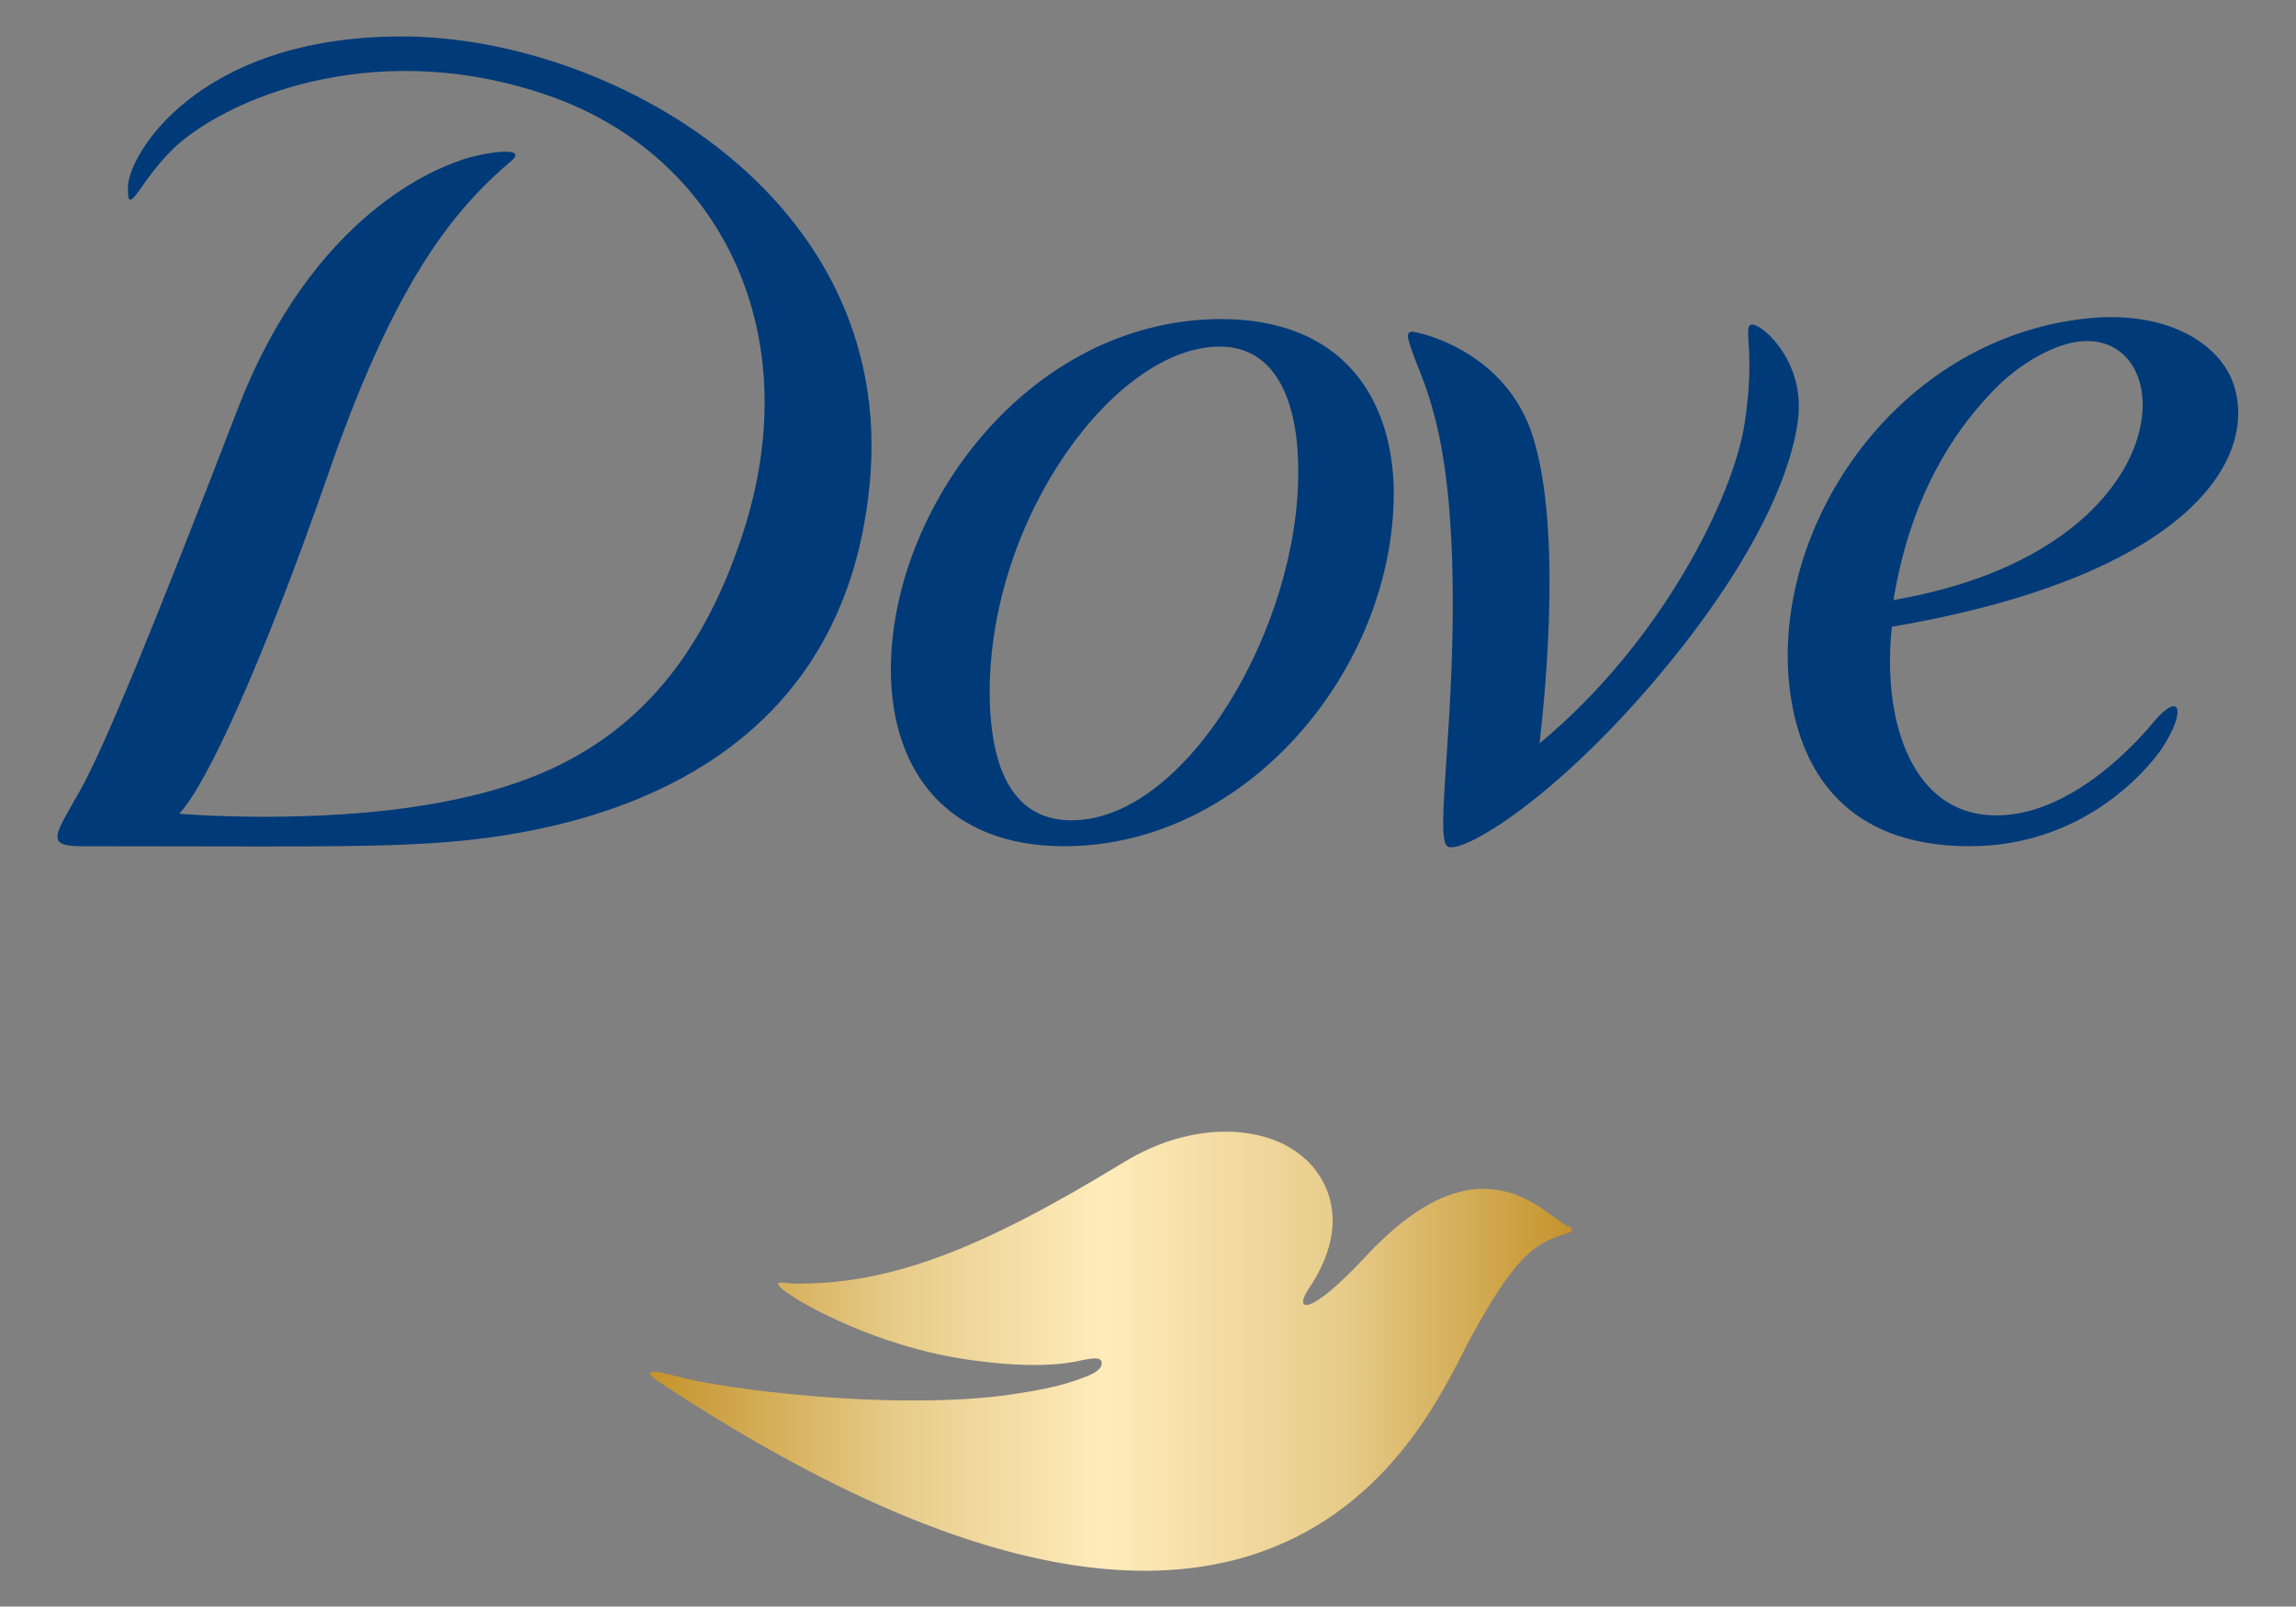 <?xml version="1.0" encoding="utf-8"?>
<!-- Generator: Adobe Illustrator 24.1.3, SVG Export Plug-In . SVG Version: 6.00 Build 0)  -->
<svg version="1.1" id="Layer_1" xmlns="http://www.w3.org/2000/svg" xmlns:xlink="http://www.w3.org/1999/xlink" x="0px" y="0px"
	 viewBox="0 0 283.5 198.4" style="enable-background:new 0 0 283.5 198.4;" xml:space="preserve">
<rect x="0" y="0" width="283.5" height="198.4" fill="#808080" stroke="none"/>
<style type="text/css">
	.st0{fill:#003A78;}
	.st1{fill:url(#SVGID_1_);}
</style>
<g>
	<g>
		<g>
			<path class="st0" d="M172.1,60.8c-0.1-11.4-6.1-21.4-21.4-21.4c-23.8,0.1-40.8,23.5-40.7,43.5c0.1,12.6,7.2,21.6,21.4,21.6
				C153.9,104.5,172.1,82.7,172.1,60.8z M132.3,101.3c-6.7,0-10.1-5.5-10.1-16c0.1-21.6,15.6-42.5,28.4-42.5c6.7,0,9.7,6.3,9.7,15.4
				C160.4,77.4,146.5,101.3,132.3,101.3z"/>
			<path class="st0" d="M275.9,47.8c-1.4-4.9-7.7-9.5-18-8.5c-25,2.5-40.9,28.3-36.4,48.8c1.5,6.8,6.2,16.4,21.7,16.4
				c15.4,0,23.2-11.3,23.7-12c3.1-4.7,2.4-7.4-1.1-3.2c-2.9,3.5-11.5,12.4-20.9,11.3c-9.1-1.1-12.5-12-11.3-23.2
				C269.3,71.3,278.7,57.3,275.9,47.8z M245.5,48.9c3.2-3.6,7.6-6.2,11-6.7c13.1-1.8,13.3,25.7-22.7,31.9
				C235.9,61.2,241.3,53.4,245.5,48.9z"/>
			<path class="st0" d="M49.4,4.5C24.2,4.6,15.8,19.3,15.8,23.1c0,1.2,0,2,0.7,1.3c0.8-0.8,2.4-3.8,5.5-6.6
				c7.3-6.3,25.4-13.2,46-5.9c20.6,7.3,31.6,28.6,24,53.1c-7.8,25-23.2,31.5-38.2,34.2c-14.9,2.7-31.6,1.3-31.6,1.3c0,0,0,0,0-0.1
				c3.4-3.6,10.4-19.1,18.2-41.5c8.2-23.8,15.4-32.8,22.7-39c2.5-2.1-4.4-0.9-6.5,0c-1.9,0.7-17.9,6-27.4,31
				C19.4,76.3,13,92.1,9.9,97.6c-3.1,5.5-4.4,6.9,0.2,6.9c4.6,0,0,0,0,0c23.5,0,34.6,0.2,43.5-0.4C71,103,104,96.3,107.4,59.6
				C110.7,24.1,75,4.4,49.4,4.5z"/>
			<path class="st0" d="M190.1,91.8c15.2-12.6,23.9-30.5,25.3-39.4c1.4-8.9-0.2-11.9,0.8-12.3c1-0.4,6.2,3.9,5.9,10.6
				c-0.1,3-1.8,13.6-15.6,30.7c-14,17.3-26.3,24.3-27.8,23.1c-1.6-1.2,1.2-16.7,0.6-35.4c-0.6-18.7-4.3-22.8-5.4-27.2
				c-0.3-1.2,0.7-0.9,0.7-0.9v0c0.3,0,10.7,2,14.4,12.1C192.9,64.1,190.9,84.7,190.1,91.8C190.1,91.8,190.1,91.8,190.1,91.8z"/>
		</g>
	</g>
	
		<linearGradient id="SVGID_1_" gradientUnits="userSpaceOnUse" x1="80.369" y1="31.567" x2="194.132" y2="31.567" gradientTransform="matrix(1 0 0 -1 0 198.315)">
		<stop  offset="0" style="stop-color:#C4932C"/>
		<stop  offset="0.27" style="stop-color:#E7CC8A"/>
		<stop  offset="0.491" style="stop-color:#FFECBB"/>
		<stop  offset="0.749" style="stop-color:#E7CC8A"/>
		<stop  offset="1" style="stop-color:#C4932C"/>
	</linearGradient>
	<path class="st1" d="M194.1,151.8c0,0.4-0.6,0.5-1.2,0.7c-3.6,1.1-6.1,3.2-11.2,12.5c-5.1,9.3-23,56.8-100.4,5.6
		c-0.1-0.1-0.9-0.6-1-0.9c0-0.1,0-0.3,0.2-0.3c0.1,0,0.3,0,0.5,0c0.6,0.1,2,0.4,3.9,0.9c7.7,1.7,26.9,3.8,40,1.9
		c3.3-0.5,6.2-1,9.2-2.2c2.1-0.8,2-1.6,1.9-1.9c-0.2-0.3-0.3-0.6-3,0c-2.9,0.6-7.3,0.7-13.5-0.2c-11.7-1.7-20.8-7.2-21.6-7.8
		c0,0-2-1.2-1.8-1.6c0.1-0.2,0.5-0.1,0.7-0.1l0.8,0.1c12.4,0.3,24-4.5,41.2-15c8.7-5.3,17.7-4.5,22.1-0.6c0,0,7.8,5.8,0.6,16.4
		c-1.7,2.6,0.1,3.4,7-4c6.9-7.4,14.6-11.8,22.8-5.4l2.3,1.6C193.6,151.3,194.1,151.6,194.1,151.8z"/>
</g>
</svg>
